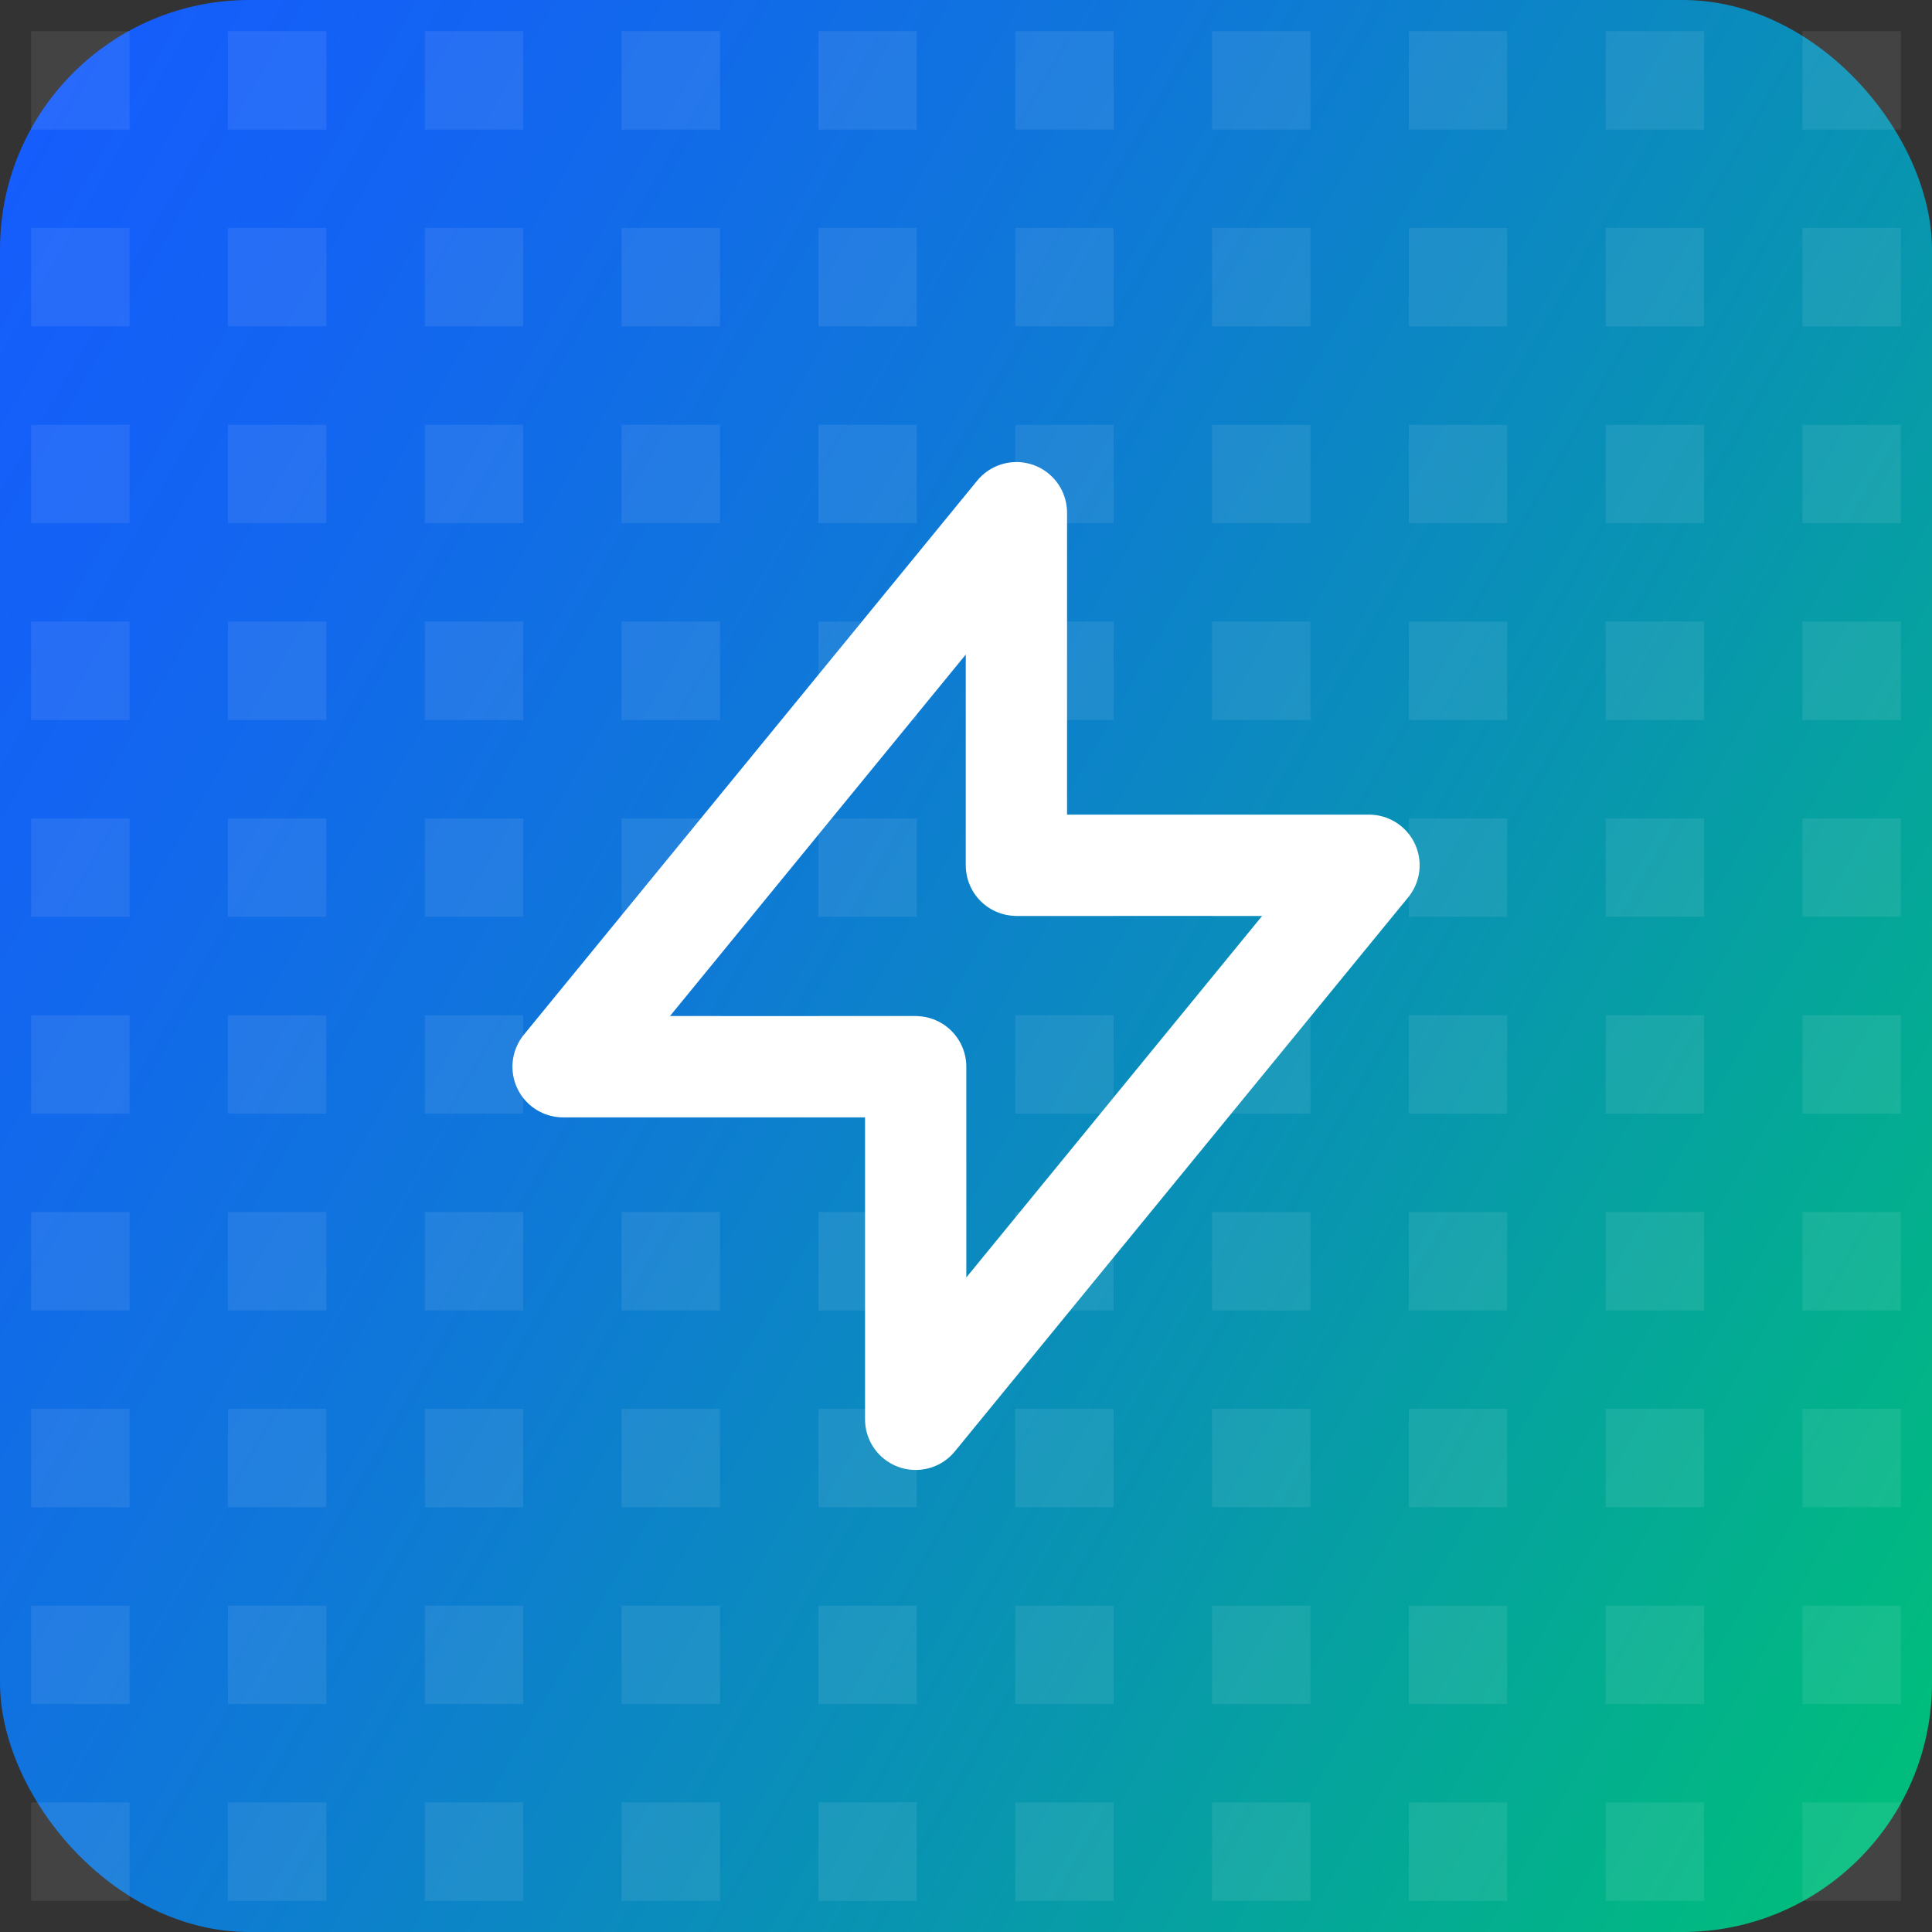 <?xml version="1.0" encoding="UTF-8"?><svg id="c" xmlns="http://www.w3.org/2000/svg" xmlns:xlink="http://www.w3.org/1999/xlink" viewBox="0 0 248 248"><rect x="0" y="0" width="248" height="248" fill="#333333" stroke="none"/><defs><symbol id="a" viewBox="0 0 116.44 129.38"><path d="M64.69,51.76V6.5L6.5,77.62h45.26v45.26l58.19-71.12h-45.26Z" fill="none" stroke="#fff" stroke-linecap="round" stroke-linejoin="round" stroke-width="13"/></symbol><linearGradient id="e" x1="-12.53" y1="45.18" x2="260.53" y2="202.82" gradientUnits="userSpaceOnUse"><stop offset="0" stop-color="#155dfc"/><stop offset=".14" stop-color="#1364f2"/><stop offset=".38" stop-color="#0f77d9"/><stop offset=".68" stop-color="#0896af"/><stop offset=".99" stop-color="#00bc7d"/></linearGradient></defs><g id="d"><rect width="248" height="248" rx="32" ry="32" fill="url(#e)" stroke-width="0"/><g id="f" opacity=".2"><path d="M4,4h12.63v12.63H4V4ZM29.26,4h12.63v12.63h-12.63V4ZM54.53,4h12.63v12.63h-12.63V4ZM79.79,4h12.63v12.63h-12.63V4ZM105.05,4h12.63v12.63h-12.63V4ZM4,29.26h12.63v12.63H4v-12.63ZM29.26,29.26h12.63v12.63h-12.63v-12.63ZM54.53,29.26h12.63v12.63h-12.63v-12.63ZM79.79,29.26h12.63v12.63h-12.63v-12.63ZM105.05,29.26h12.63v12.63h-12.63v-12.63ZM4,54.53h12.63v12.63H4v-12.63ZM29.26,54.53h12.63v12.63h-12.63v-12.63ZM54.53,54.53h12.63v12.63h-12.63v-12.63ZM79.79,54.53h12.63v12.63h-12.63v-12.63ZM105.05,54.53h12.63v12.63h-12.63v-12.63ZM4,79.79h12.63v12.63H4v-12.63ZM29.26,79.79h12.63v12.63h-12.63v-12.63ZM54.53,79.79h12.63v12.63h-12.63v-12.63ZM79.79,79.79h12.63v12.63h-12.63v-12.63ZM105.05,79.79h12.63v12.63h-12.63v-12.63ZM4,105.05h12.63v12.63H4v-12.63ZM29.26,105.05h12.63v12.63h-12.63v-12.63ZM54.53,105.05h12.63v12.63h-12.63v-12.63ZM79.79,105.05h12.63v12.63h-12.63v-12.63ZM105.05,105.05h12.63v12.63h-12.63v-12.63Z" fill="rgba(255,255,255,.4)" fill-rule="evenodd" stroke-width="0"/><path d="M130.32,4h12.63v12.63h-12.63V4ZM155.58,4h12.63v12.63h-12.63V4ZM180.84,4h12.63v12.63h-12.63V4ZM206.11,4h12.63v12.63h-12.63V4ZM231.37,4h12.63v12.63h-12.63V4ZM130.32,29.26h12.63v12.63h-12.63v-12.63ZM155.58,29.26h12.63v12.63h-12.63v-12.63ZM180.84,29.26h12.63v12.63h-12.63v-12.63ZM206.11,29.26h12.63v12.63h-12.63v-12.63ZM231.37,29.26h12.63v12.63h-12.63v-12.63ZM130.32,54.53h12.63v12.63h-12.63v-12.63ZM155.58,54.53h12.63v12.63h-12.63v-12.63ZM180.84,54.53h12.63v12.63h-12.63v-12.63ZM206.11,54.53h12.63v12.63h-12.63v-12.63ZM231.37,54.53h12.63v12.63h-12.63v-12.63ZM130.32,79.79h12.63v12.63h-12.63v-12.63ZM155.58,79.79h12.63v12.63h-12.63v-12.63ZM180.84,79.79h12.63v12.63h-12.63v-12.63ZM206.11,79.79h12.63v12.63h-12.63v-12.63ZM231.37,79.79h12.63v12.63h-12.63v-12.63ZM130.32,105.05h12.63v12.63h-12.63v-12.63ZM155.58,105.05h12.63v12.63h-12.63v-12.63ZM180.84,105.05h12.63v12.63h-12.63v-12.63ZM206.11,105.05h12.63v12.63h-12.63v-12.63ZM231.37,105.05h12.63v12.63h-12.63v-12.63Z" fill="rgba(255,255,255,.4)" fill-rule="evenodd" stroke-width="0"/><path d="M4,130.32h12.63v12.63H4v-12.63ZM29.26,130.32h12.63v12.63h-12.63v-12.63ZM54.53,130.32h12.63v12.63h-12.63v-12.63ZM79.79,130.32h12.63v12.63h-12.63v-12.63ZM105.05,130.32h12.63v12.63h-12.63v-12.63ZM4,155.58h12.63v12.63H4v-12.63ZM29.26,155.58h12.63v12.63h-12.63v-12.63ZM54.53,155.58h12.63v12.63h-12.63v-12.63ZM79.79,155.58h12.63v12.63h-12.63v-12.63ZM105.05,155.58h12.63v12.63h-12.63v-12.63ZM4,180.84h12.63v12.63H4v-12.63ZM29.26,180.84h12.63v12.63h-12.63v-12.63ZM54.53,180.84h12.63v12.63h-12.63v-12.63ZM79.79,180.84h12.63v12.63h-12.63v-12.63ZM105.05,180.84h12.63v12.63h-12.63v-12.63ZM4,206.11h12.63v12.63H4v-12.63ZM29.26,206.11h12.63v12.63h-12.63v-12.63ZM54.53,206.11h12.63v12.63h-12.63v-12.63ZM79.79,206.11h12.63v12.63h-12.63v-12.63ZM105.05,206.11h12.63v12.63h-12.63v-12.63ZM4,231.37h12.63v12.63H4v-12.63ZM29.26,231.37h12.63v12.63h-12.63v-12.63ZM54.53,231.37h12.63v12.63h-12.63v-12.63ZM79.79,231.37h12.63v12.63h-12.63v-12.63ZM105.05,231.37h12.63v12.63h-12.63v-12.63Z" fill="rgba(255,255,255,.4)" fill-rule="evenodd" stroke-width="0"/><path d="M130.32,130.32h12.63v12.63h-12.63v-12.63ZM155.58,130.32h12.63v12.63h-12.63v-12.63ZM180.84,130.32h12.63v12.63h-12.63v-12.63ZM206.11,130.32h12.63v12.63h-12.63v-12.63ZM231.37,130.32h12.63v12.63h-12.63v-12.63ZM130.32,155.58h12.63v12.63h-12.63v-12.63ZM155.58,155.58h12.63v12.63h-12.63v-12.63ZM180.84,155.58h12.63v12.63h-12.63v-12.63ZM206.11,155.58h12.63v12.63h-12.63v-12.63ZM231.37,155.58h12.63v12.63h-12.63v-12.63ZM130.32,180.84h12.63v12.63h-12.63v-12.63ZM155.58,180.84h12.63v12.63h-12.63v-12.63ZM180.84,180.84h12.63v12.63h-12.63v-12.63ZM206.11,180.84h12.63v12.63h-12.63v-12.63ZM231.37,180.84h12.63v12.63h-12.63v-12.63ZM130.32,206.11h12.63v12.63h-12.63v-12.63ZM155.58,206.11h12.63v12.63h-12.63v-12.63ZM180.84,206.11h12.63v12.63h-12.63v-12.63ZM206.11,206.11h12.63v12.63h-12.63v-12.63ZM231.37,206.11h12.63v12.63h-12.63v-12.63ZM130.32,231.37h12.63v12.63h-12.63v-12.63ZM155.58,231.37h12.63v12.63h-12.63v-12.63ZM180.84,231.37h12.63v12.63h-12.63v-12.63ZM206.11,231.37h12.63v12.63h-12.63v-12.63ZM231.37,231.37h12.63v12.63h-12.63v-12.63Z" fill="rgba(255,255,255,.4)" fill-rule="evenodd" stroke-width="0"/></g><use width="116.44" height="129.38" transform="translate(65.78 59.31)" xlink:href="#a"/></g></svg>